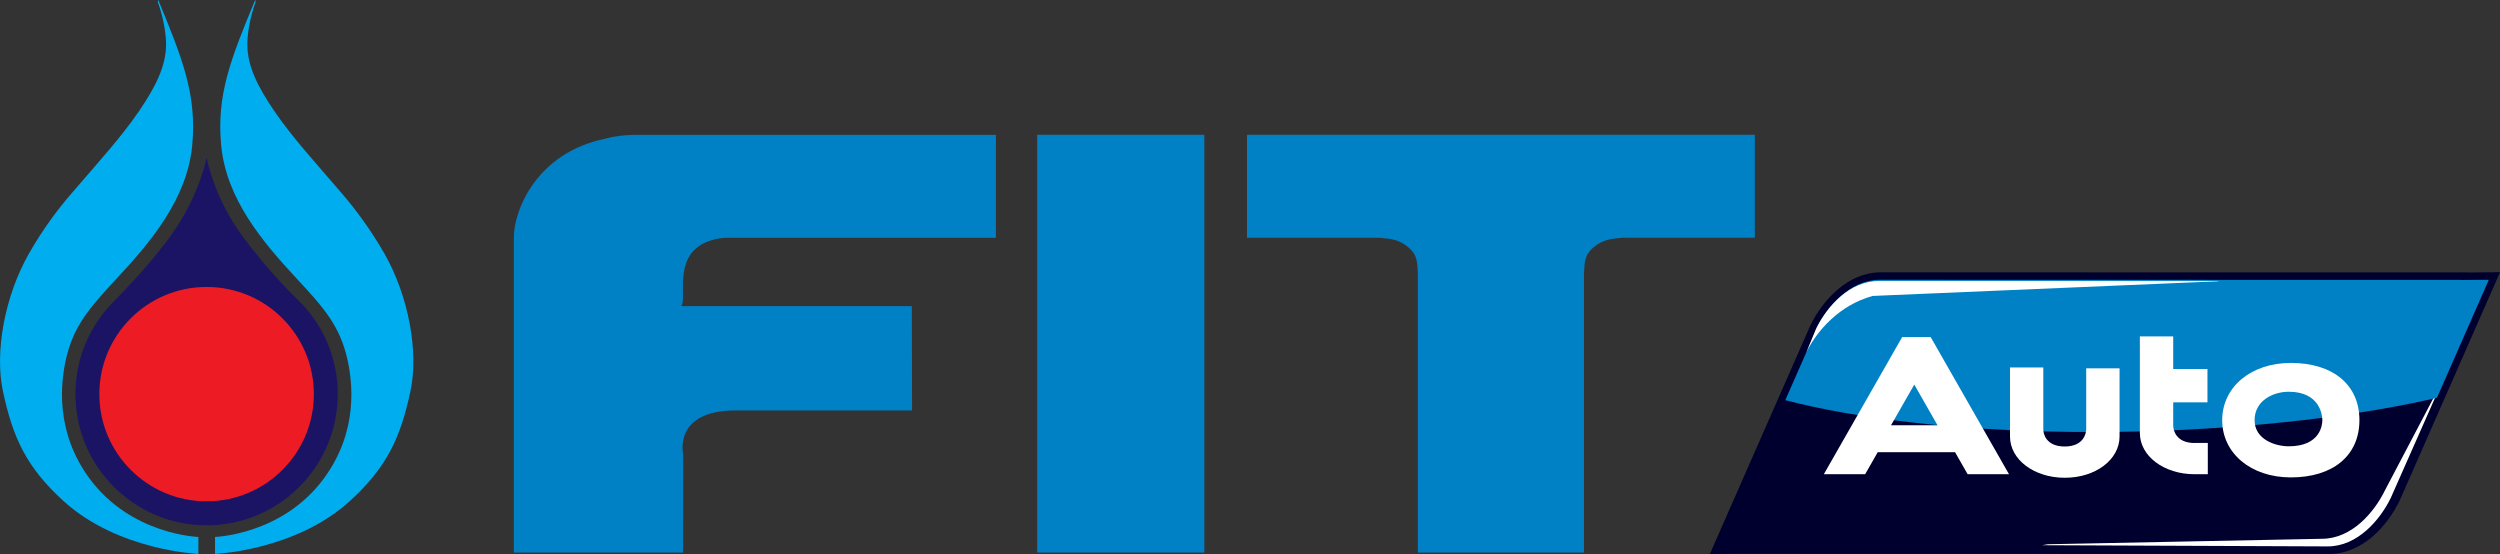 <?xml version="1.0" encoding="UTF-8"?>
<svg id="Layer_2" xmlns="http://www.w3.org/2000/svg" xmlns:xlink="http://www.w3.org/1999/xlink" viewBox="0 0 502.24 111.3">
  <rect x="0" y="0" width="502.24" height="111.3" fill="#333333" stroke="none"/>
  <defs>
    <style>
      .cls-1 {
        fill: #1b1464;
      }

      .cls-2, .cls-3 {
        fill: #fff;
      }

      .cls-2, .cls-4, .cls-5 {
        fill-rule: evenodd;
      }

      .cls-6, .cls-5 {
        fill: #0081c6;
      }

      .cls-7 {
        fill: #ed1c24;
      }

      .cls-8 {
        fill: #00aeef;
      }

      .cls-9 {
        clip-rule: evenodd;
      }

      .cls-9, .cls-4 {
        fill: none;
      }

      .cls-10 {
        fill: #00002e;
      }

      .cls-11 {
        clip-path: url(#clippath);
      }
    </style>
    <clipPath id="clippath">
      <path class="cls-9" d="M494.34,56.25s0-.02,0-.02l-116.67-.03c-5.99,0-10.52,5.33-12.67,9.76l-19.27,43.83s2.82-.03,5.67-.06c0,0,0,.03,0,.03l116.67.03c5.99,0,10.53-5.33,12.67-9.77l19.26-43.82s-2.81.03-5.67.05Z"/>
    </clipPath>
  </defs>
  <g id="Layer_1-2" data-name="Layer_1">
    <g>
      <g>
        <path class="cls-8" d="M51.26,0c-4.93,11.91-7.77,19.05-6.83,29.17,1.01,10.82,8.37,19.47,15.11,26.73,5.45,5.85,8.73,9.54,10.24,16.25,1.06,4.66,2.26,14.51-4.73,23.99-8.35,11.33-21.85,11.73-21.85,11.73v3.41s16.09-.64,27.03-10.58c7.56-6.87,10.25-12.85,12.22-22.1,1.69-7.86-.33-19.06-5.23-27.67-2.77-4.83-5.79-8.88-8.66-12.21-5.72-6.66-9.81-11.09-13.44-16.39-3.36-4.91-5.43-9.08-5.43-13.37s1.67-8.6,1.67-8.6l-.09-.36Z"/>
        <path class="cls-8" d="M31.79,0c4.93,11.91,7.75,19.05,6.83,29.17-1.02,10.82-8.38,19.47-15.13,26.73-5.44,5.85-8.72,9.54-10.24,16.25-1.04,4.66-2.25,14.51,4.74,23.99,8.36,11.33,21.86,11.73,21.86,11.73v3.41s-16.08-.64-27.04-10.58c-7.57-6.87-10.24-12.85-12.22-22.1-1.68-7.86.33-19.06,5.23-27.67,2.76-4.83,5.77-8.88,8.67-12.21,5.72-6.66,9.8-11.09,13.44-16.39,3.35-4.91,5.43-9.08,5.43-13.37S31.68.36,31.68.36l.11-.36Z"/>
        <g>
          <path class="cls-1" d="M46.75,44.55c2.35,3.84,8.32,11.12,13.13,15.73,4.96,4.76,7.97,11.49,7.97,18.9,0,14.54-11.8,26.36-26.34,26.36s-26.36-11.82-26.36-26.36c0-7.27,2.94-13.87,7.72-18.65,2.3-2.29,9.32-9.55,13.3-15.98,4.23-6.88,5.34-12.9,5.34-12.9,0,0,1.05,6.01,5.24,12.9Z"/>
          <path class="cls-7" d="M63.05,79.18c0,11.89-9.66,21.53-21.54,21.53s-21.55-9.63-21.55-21.53,9.64-21.53,21.55-21.53,21.54,9.66,21.54,21.53Z"/>
        </g>
      </g>
      <g>
        <path class="cls-6" d="M127.57,27.08c-2.31.06-4.16.27-5.95.78-13.9,2.84-18.39,14.47-18.39,19.81v63.33h34l.02-19.75h0s-2.09-8.79,10.5-8.79h35.48l-.05-20.96h-46.29l.16-.47c.84-2.27-2.39-12.15,8.45-13.26h54.57v-20.68h-72.5Z"/>
        <path class="cls-5" d="M302.59,27.08h-52.07v20.68h26.57c2.23.21,3.88.3,5.83,1.92,1.94,1.6,1.78,3.25,1.92,5.34v55.98h33.37v-55.98c.15-2.09,0-3.74,1.93-5.34,1.95-1.62,3.6-1.71,5.82-1.92h26.58v-20.68h-49.96Z"/>
        <rect class="cls-6" x="208.37" y="27.08" width="33.58" height="83.92"/>
      </g>
      <g>
        <g>
          <path class="cls-10" d="M502.24,54.68l-2.09.02s-1.9.02-4.15.05v-.02s-1.49,0-1.49,0l-116.67-.02c-6.61,0-11.66,5.54-14.18,10.73v.03s-.02.03-.02.03l-19.27,43.83-.87,1.98,2.09-.02s1.9-.02,4.16-.04h0s1.49.01,1.49.01l116.67.03c6.62,0,11.66-5.54,14.17-10.73v-.03s.03-.03.03-.03l19.26-43.83.87-1.99h0Z"/>
          <path class="cls-4" d="M494.34,56.25s0-.02,0-.02l-116.67-.03c-5.99,0-10.52,5.33-12.67,9.76l-19.27,43.83s2.82-.03,5.67-.06c0,0,0,.03,0,.03l116.67.03c5.99,0,10.53-5.33,12.67-9.77l19.26-43.82s-2.81.03-5.67.05Z"/>
          <path class="cls-2" d="M411.36,109.35s-1.15.18-1.15.18l57.42.24c5.99,0,10.53-5.33,12.68-9.77l10.46-23.65-11.63,22.13c-2.15,4.43-6.68,9.76-12.68,9.76l-55.1,1.1Z"/>
          <g class="cls-11">
            <path class="cls-5" d="M514.75,67c-1.16,10.93-47.65,19.79-94.42,19.79s-83.74-8.86-82.57-19.79c1.16-10.93,40.02-19.79,86.79-19.79s91.36,8.86,90.2,19.79Z"/>
          </g>
          <path class="cls-2" d="M445.79,56.51l-.25-.07h-68.06c-5.96,0-10.46,5.18-12.59,9.49l-2,4.84c2.12-4.31,6.63-9.5,13.35-11.32l69.56-2.95Z"/>
        </g>
        <g>
          <path class="cls-3" d="M440.9,89c-3.82,0-4.31-2.69-4.31-3.46v-4.71h6.88v-6.7h-6.88v-6.55h-6.7v19.4c0,4.65,4.84,8.29,11,8.29h2.65v-6.28h-2.65Z"/>
          <path class="cls-3" d="M419.11,86.24c0,.77-.49,3.46-4.31,3.46s-4.31-2.61-4.31-3.44v-12.44h-6.69v13.86c0,4.65,4.83,8.3,11.01,8.3s11-3.64,11-8.3v-13.68h-6.7v12.24Z"/>
          <path class="cls-3" d="M382.14,67.71l-15.74,27.56h8.3l2.53-4.43h15.53l2.53,4.43h8.31l-15.74-27.56h-5.71ZM379.9,85.43l4.67-8.17,4.67,8.17h-9.34Z"/>
          <path class="cls-3" d="M460.22,72.91c-7.99,0-13.79,4.83-13.79,11.5s5.8,11.5,13.79,11.5c8.5,0,13.78-4.41,13.78-11.5s-5.28-11.5-13.78-11.5ZM459.8,89.66c-2.69,0-6.86-1.36-6.86-5.25s3.66-5.71,6.86-5.71c6.33,0,6.75,4.82,6.75,5.71s-.36,5.25-6.75,5.25Z"/>
        </g>
      </g>
    </g>
  </g>
</svg>